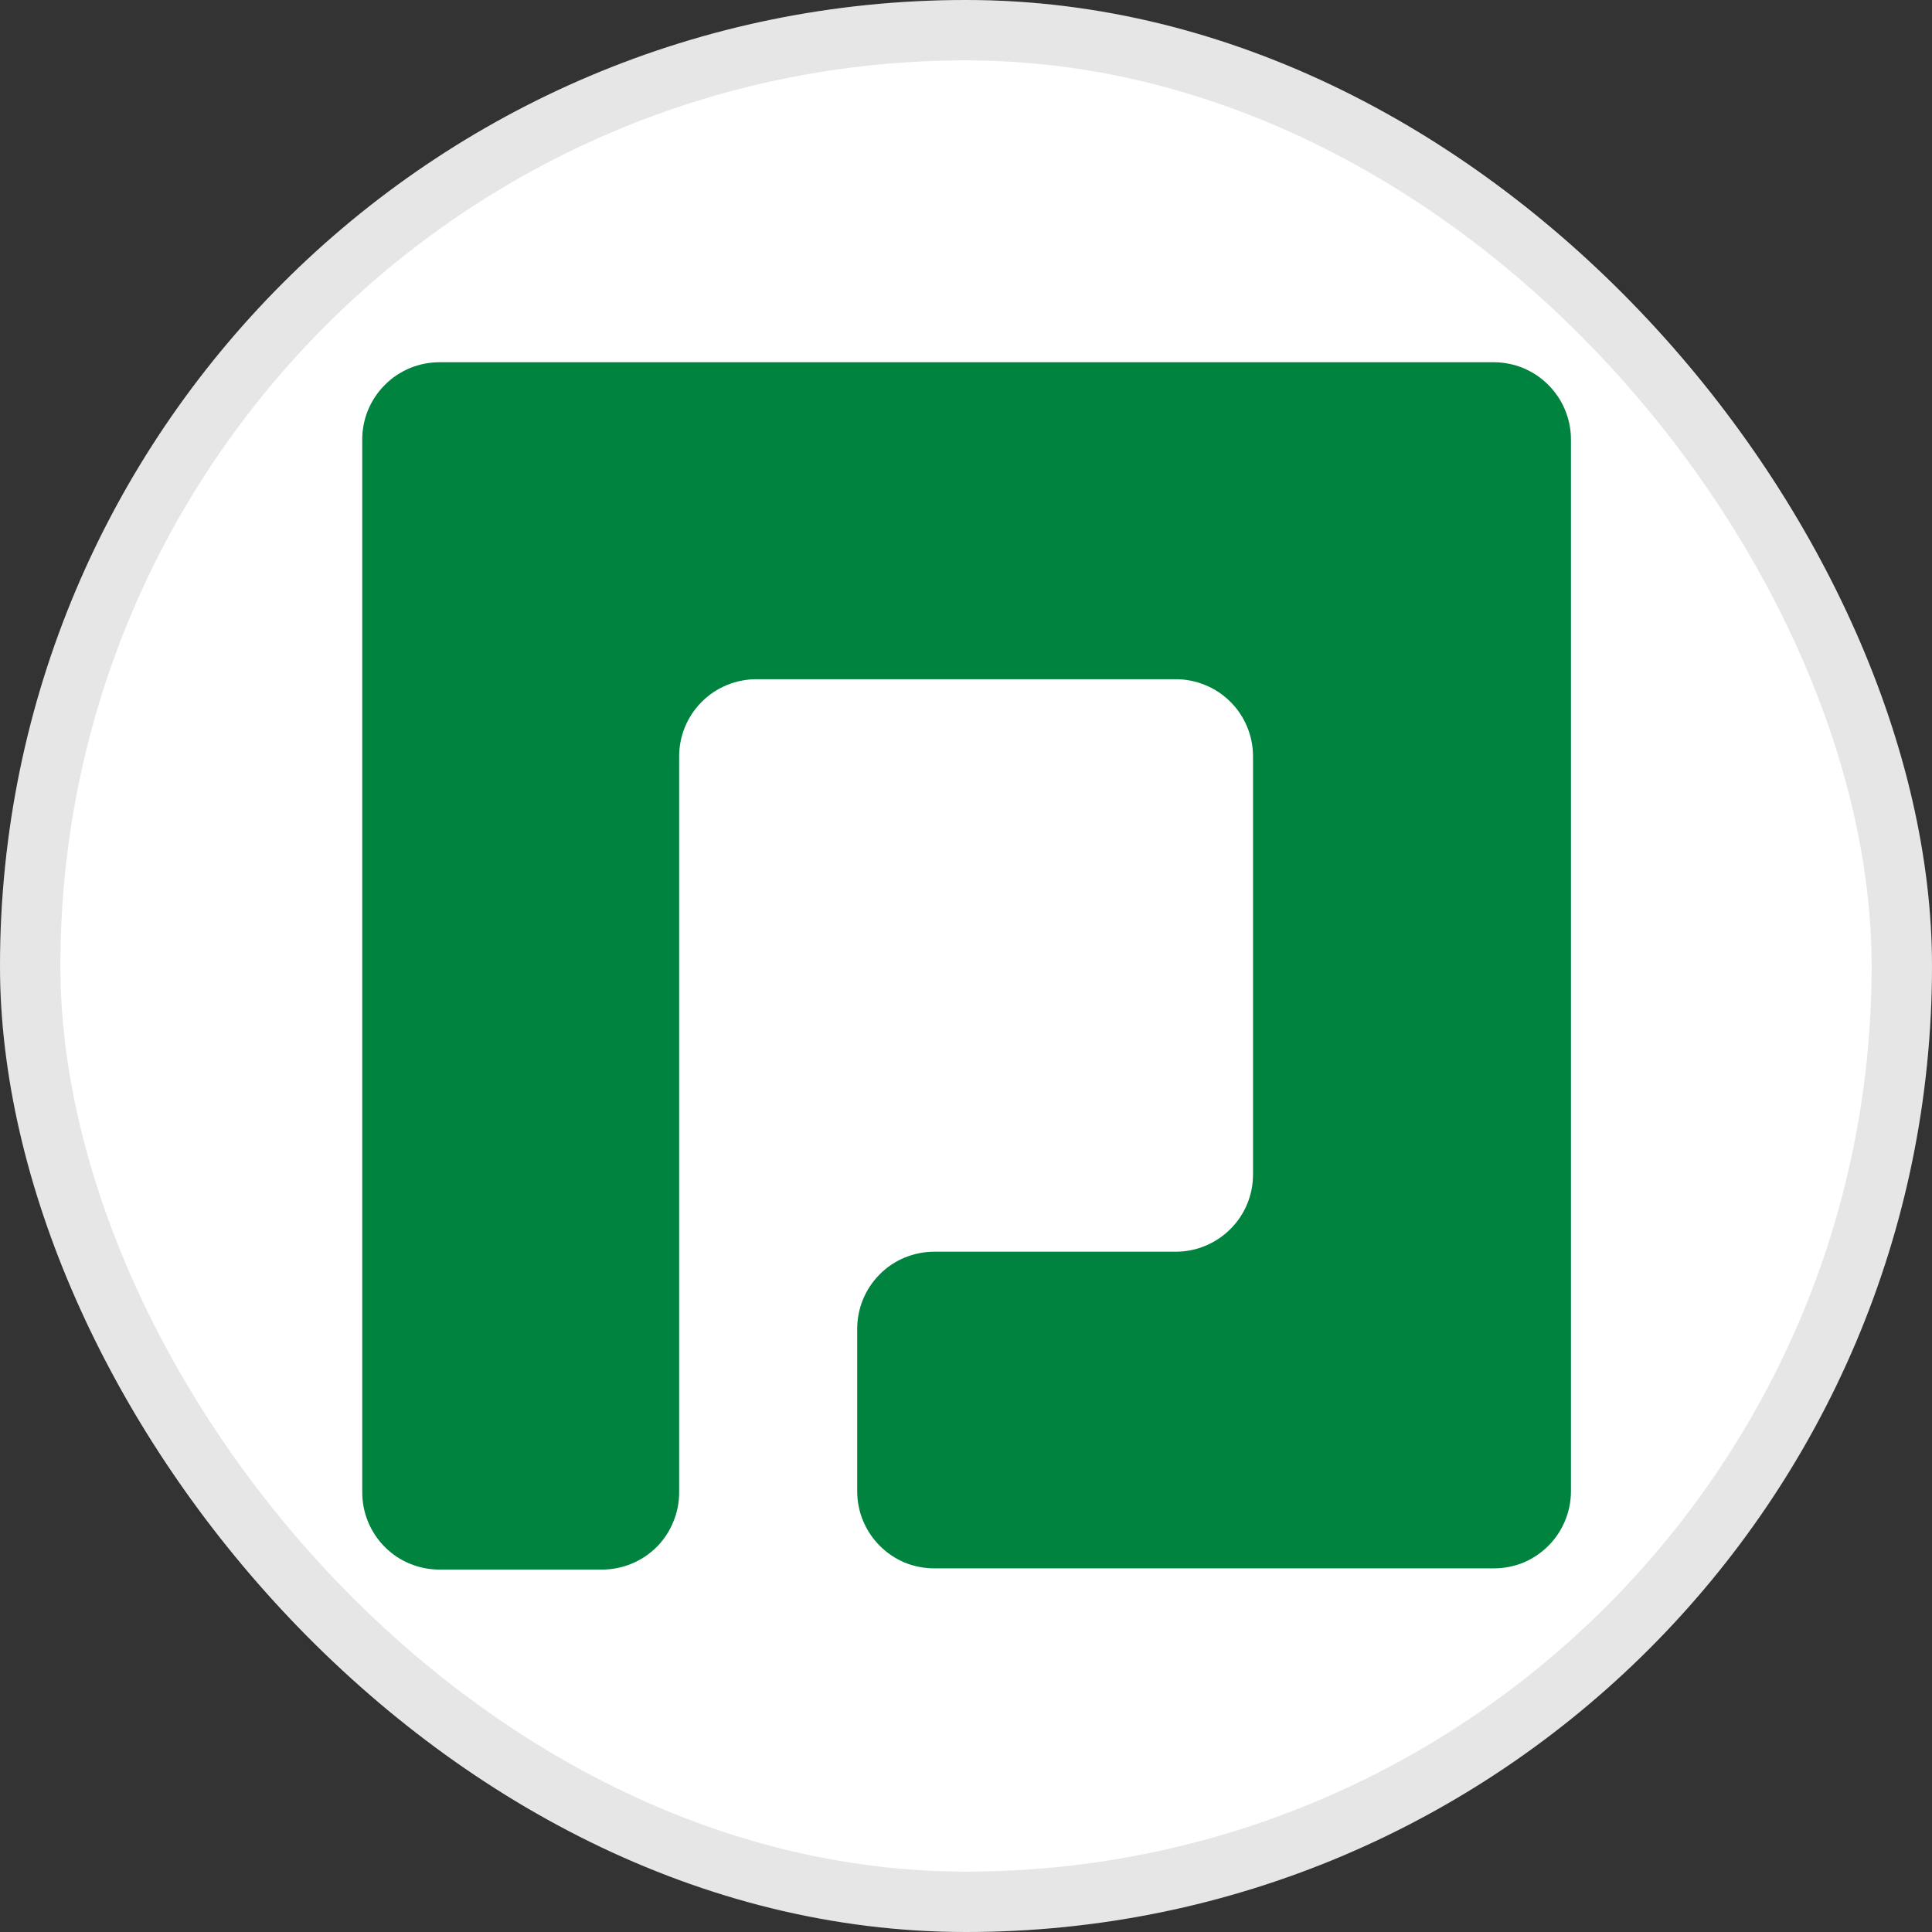 <svg width="32" height="32" viewBox="0 0 32 32" fill="none" xmlns="http://www.w3.org/2000/svg">
<rect x="0" y="0" width="32" height="32" fill="#333333" stroke="none"/>
<rect width="32" height="32" rx="16" fill="white"/>
<rect x="0.5" y="0.5" width="31" height="31" rx="15.5" stroke="black" stroke-opacity="0.1"/>
<g clip-path="url(#clip0_9563_443)">
<path d="M7.277 6C7.109 6 6.945 6.033 6.789 6.097C6.634 6.162 6.493 6.255 6.375 6.375C6.256 6.493 6.162 6.634 6.097 6.789C6.033 6.943 6 7.109 6 7.277V24.72C6 24.888 6.033 25.054 6.097 25.208C6.162 25.364 6.256 25.505 6.375 25.624C6.493 25.742 6.634 25.837 6.789 25.9C6.945 25.964 7.109 25.997 7.277 25.997H9.972C10.139 25.997 10.306 25.964 10.46 25.9C10.615 25.837 10.756 25.742 10.876 25.624C10.994 25.505 11.088 25.364 11.151 25.208C11.216 25.054 11.249 24.888 11.249 24.72V12.528C11.249 12.36 11.282 12.193 11.346 12.039C11.411 11.883 11.505 11.742 11.624 11.624C11.742 11.505 11.883 11.411 12.037 11.348C12.193 11.283 12.36 11.25 12.528 11.25H19.477C19.645 11.25 19.81 11.283 19.965 11.348C20.12 11.411 20.261 11.505 20.379 11.624C20.499 11.742 20.592 11.883 20.657 12.039C20.721 12.193 20.754 12.36 20.754 12.528V19.454C20.754 19.622 20.721 19.787 20.657 19.943C20.592 20.098 20.499 20.238 20.379 20.357C20.261 20.475 20.12 20.57 19.965 20.634C19.81 20.699 19.645 20.732 19.477 20.732H15.477C15.309 20.732 15.142 20.765 14.986 20.829C14.832 20.892 14.691 20.986 14.573 21.105C14.454 21.223 14.36 21.364 14.295 21.52C14.231 21.675 14.198 21.841 14.198 22.009V24.7C14.198 24.868 14.231 25.035 14.295 25.189C14.36 25.345 14.454 25.486 14.573 25.604C14.691 25.723 14.832 25.817 14.986 25.882C15.142 25.945 15.309 25.977 15.477 25.977H24.742C24.909 25.977 25.075 25.945 25.231 25.882C25.385 25.817 25.526 25.723 25.645 25.604C25.763 25.486 25.858 25.345 25.922 25.189C25.986 25.035 26.02 24.868 26.02 24.7V7.277C26.02 7.109 25.986 6.943 25.922 6.789C25.858 6.634 25.763 6.493 25.645 6.375C25.526 6.255 25.385 6.162 25.231 6.097C25.075 6.033 24.909 6 24.742 6L7.277 6Z" fill="#00833E"/>
</g>
<defs>
<clipPath id="clip0_9563_443">
<rect width="20.03" height="20" fill="white" transform="translate(6 6)"/>
</clipPath>
</defs>
</svg>
